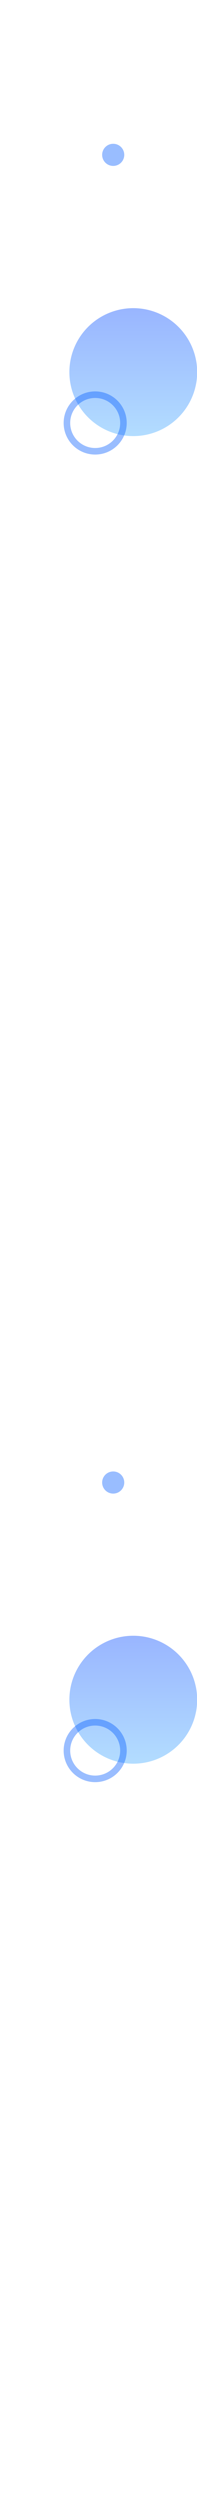 <?xml version="1.0" encoding="UTF-8"?>
<svg xmlns="http://www.w3.org/2000/svg" xmlns:xlink="http://www.w3.org/1999/xlink" viewBox="0 0 240.5 3048">
<defs>
<linearGradient id="_gradetion_75" data-name="gradetion 75" x1="2789.3" y1="375.7" x2="2789.3" y2="531.7" gradientTransform="translate(-2626.7)" gradientUnits="userSpaceOnUse">
<stop offset="0" stop-color="#0047ff"/>
<stop offset="1" stop-color="#40a9ff"/>
</linearGradient>
<pattern id="_pattern_2" data-name="pattern 2" x="0" y="0" width="32" height="32" patternTransform="translate(160.1 -11064.5) rotate(-45) scale(.9)" patternUnits="userSpaceOnUse" viewBox="0 0 32 32">
<g>
<rect width="32" height="32" fill="none"/>
<circle cx="24" cy="32" r="4" fill="#fff" opacity=".6"/>
<circle cx="8" cy="32" r="4" fill="#fff" opacity=".6"/>
<circle cx="32" cy="16" r="4" fill="#fff" opacity=".6"/>
<circle cx="16" cy="16" r="4" fill="#fff" opacity=".6"/>
<circle cx="0" cy="16" r="4" fill="#fff" opacity=".6"/>
<circle cx="24" cy="0" r="4" fill="#fff" opacity=".6"/>
<circle cx="8" cy="0" r="4" fill="#fff" opacity=".6"/>
</g>
</pattern>
<linearGradient id="_gradetion_75-2" data-name="gradetion 75" x1="2789.3" y1="1994.3" x2="2789.3" y2="2150.3" xlink:href="#_gradetion_75"/>
<pattern id="_pattern_2-2" data-name="pattern 2" patternTransform="translate(160.1 -11034.3) rotate(-45) scale(.9)" xlink:href="#_pattern_2"/>
</defs>
<g>
<circle cx="162.7" cy="453.7" r="78" fill="url(#_gradetion_75)" opacity=".4"/>
<circle cx="138.2" cy="188.8" r="13.5" fill="#005bff" opacity=".4"/>
<circle cx="61.5" cy="295.8" r="61.5" fill="url(#_pattern_2)" opacity=".8"/>
<circle cx="116.2" cy="515.7" r="34.5" fill="none" opacity=".4" stroke="#005bff" stroke-miterlimit="10" stroke-width="8"/>
</g>
<g>
<circle cx="162.7" cy="2072.3" r="78" fill="url(#_gradetion_75-2)" opacity=".4"/>
<circle cx="138.2" cy="1807.5" r="13.5" fill="#005bff" opacity=".4"/>
<circle cx="61.5" cy="1914.5" r="61.5" fill="url(#_pattern_2-2)" opacity=".8"/>
<circle cx="116.2" cy="2134.3" r="34.5" fill="none" opacity=".4" stroke="#005bff" stroke-miterlimit="10" stroke-width="8"/>
</g>
</svg>